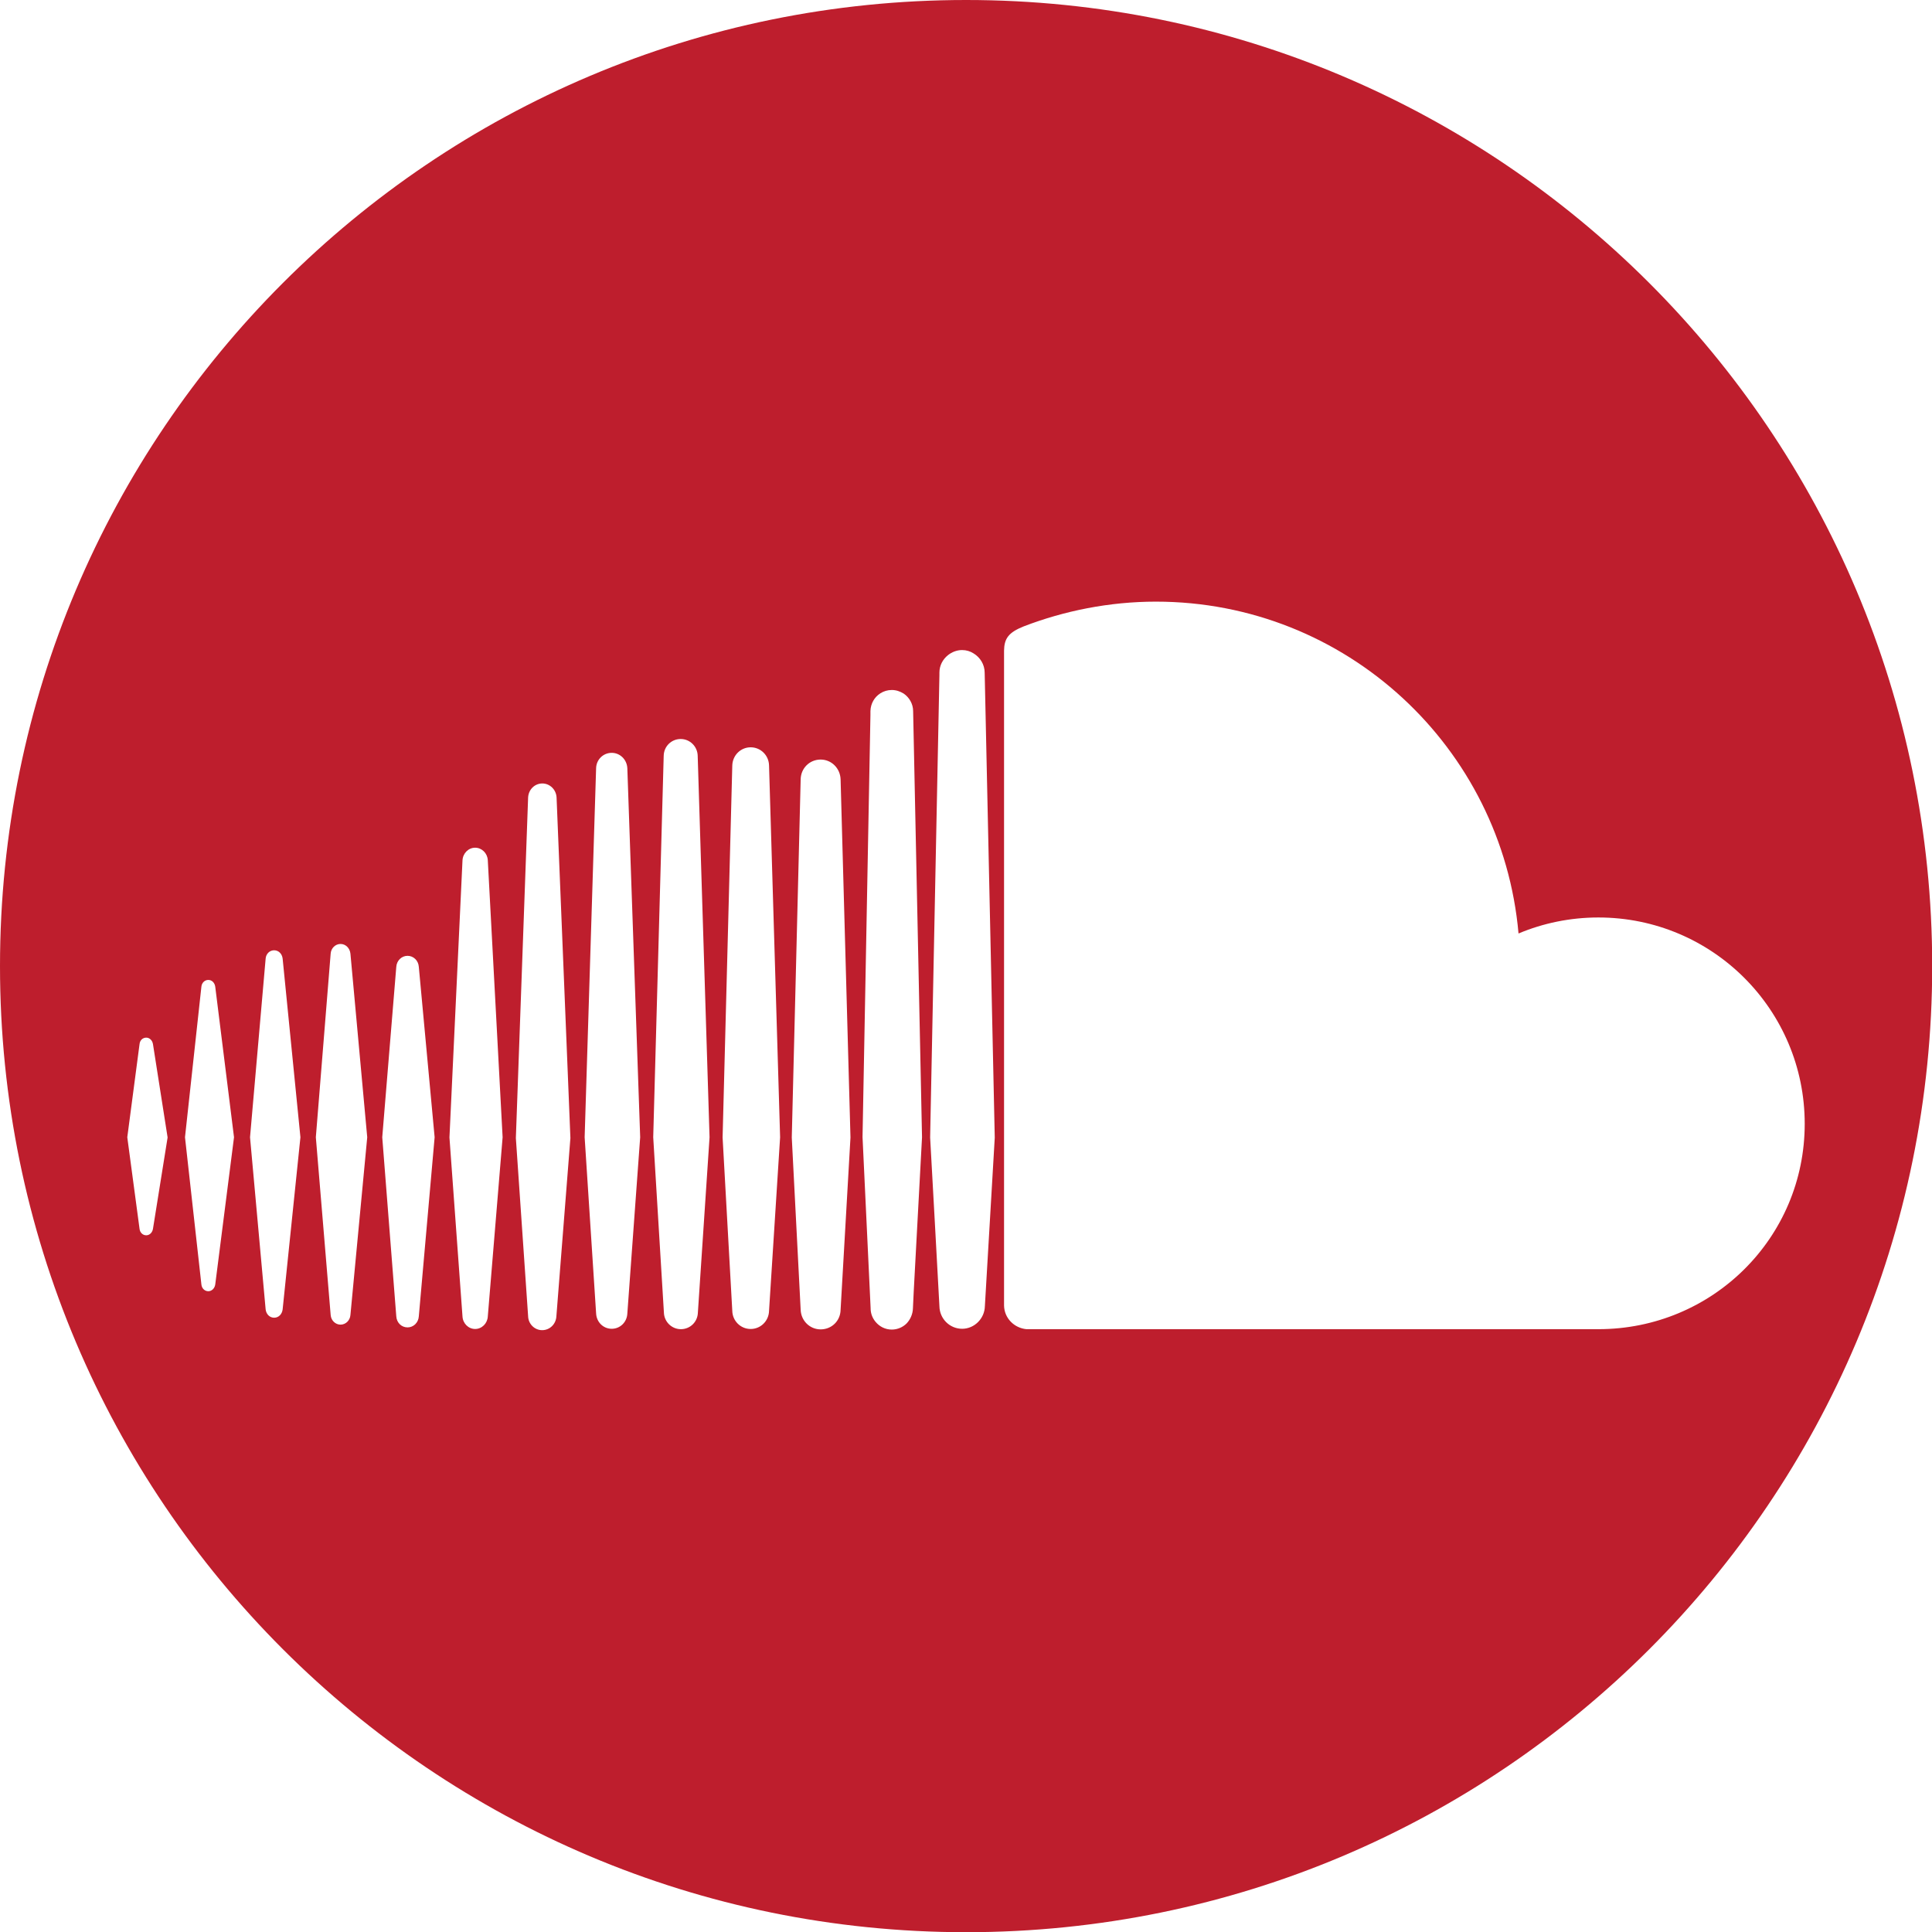<?xml version="1.0" encoding="UTF-8"?> <svg xmlns="http://www.w3.org/2000/svg" xmlns:xlink="http://www.w3.org/1999/xlink" version="1.1" id="Capa_1" x="0px" y="0px" viewBox="0 0 97.75 97.75" style="enable-background:new 0 0 97.75 97.75;" xml:space="preserve"> <style type="text/css"> .st0{fill:#BE1E2D;} </style> <g> <path class="st0" d="M48.88,0C21.88,0,0,21.88,0,48.88s21.88,48.88,48.88,48.88s48.88-21.88,48.88-48.88S75.87,0,48.88,0z M7.74,62.17C7.71,62.36,7.57,62.5,7.4,62.5c-0.18,0-0.32-0.14-0.34-0.33l-0.62-4.63l0.62-4.71c0.02-0.2,0.16-0.33,0.34-0.33 c0.17,0,0.31,0.14,0.34,0.33l0.74,4.72L7.74,62.17z M10.89,64.99c-0.03,0.2-0.18,0.34-0.35,0.34c-0.18,0-0.33-0.14-0.35-0.34 l-0.83-7.45l0.83-7.62c0.02-0.2,0.17-0.34,0.35-0.34c0.18,0,0.32,0.14,0.35,0.34l0.95,7.62L10.89,64.99z M14.3,66.25 c-0.03,0.24-0.2,0.42-0.43,0.42c-0.22,0-0.4-0.17-0.43-0.42l-0.79-8.71c0,0,0.79-9.04,0.79-9.04c0.02-0.24,0.2-0.42,0.43-0.42 c0.22,0,0.4,0.17,0.43,0.42l0.9,9.04L14.3,66.25z M17.73,66.53c-0.02,0.28-0.24,0.49-0.5,0.49c-0.26,0-0.48-0.21-0.5-0.49 l-0.75-8.99l0.75-9.29c0.02-0.28,0.24-0.49,0.5-0.49c0.26,0,0.47,0.21,0.5,0.49l0.85,9.29L17.73,66.53z M21.19,66.6 c-0.02,0.32-0.27,0.56-0.57,0.56c-0.31,0-0.55-0.24-0.57-0.56l-0.71-9.06l0.71-8.62c0.02-0.32,0.27-0.56,0.57-0.56 c0.3,0,0.55,0.24,0.57,0.56l0.8,8.62L21.19,66.6z M24.68,66.61L24.68,66.61c-0.02,0.35-0.3,0.63-0.64,0.63 c-0.34,0-0.62-0.28-0.64-0.63l-0.66-9.06l0.66-14.02c0.02-0.36,0.3-0.64,0.64-0.64c0.34,0,0.62,0.28,0.64,0.63l0.75,14.02 L24.68,66.61z M28.15,66.6L28.15,66.6c-0.02,0.39-0.33,0.7-0.72,0.7c-0.38,0-0.7-0.31-0.71-0.71l-0.62-9.01 c0,0,0.62-17.23,0.62-17.23c0.02-0.4,0.33-0.71,0.72-0.71c0.38,0,0.7,0.31,0.72,0.71l0.7,17.23L28.15,66.6z M31.74,66.46 L31.74,66.46c-0.02,0.43-0.36,0.77-0.79,0.77c-0.43,0-0.77-0.34-0.79-0.78l-0.58-8.91c0,0,0.58-18.67,0.58-18.67 c0.01-0.44,0.36-0.78,0.79-0.78c0.42,0,0.77,0.34,0.79,0.78l0.65,18.67L31.74,66.46z M35.31,66.4c-0.01,0.48-0.39,0.85-0.86,0.85 c-0.47,0-0.85-0.38-0.86-0.85l-0.54-8.86l0.53-19.3c0.01-0.48,0.39-0.85,0.86-0.85c0.47,0,0.85,0.38,0.86,0.85l0.6,19.3L35.31,66.4 z M38.91,66.32L38.91,66.32c-0.01,0.51-0.42,0.92-0.93,0.92c-0.51,0-0.92-0.41-0.93-0.92l-0.49-8.77l0.49-18.81 c0.01-0.52,0.42-0.93,0.93-0.93c0.51,0,0.92,0.41,0.93,0.92l0.56,18.81L38.91,66.32z M42.53,66.27L42.53,66.27 c-0.01,0.56-0.45,0.99-1.01,0.99c-0.55,0-0.99-0.44-1.01-0.99l-0.45-8.72l0.45-18.12c0.01-0.56,0.45-1,1.01-1 c0.55,0,0.99,0.44,1.01,1l0.5,18.12L42.53,66.27z M46.23,65.35l-0.04,0.85c-0.01,0.29-0.13,0.56-0.32,0.76 c-0.19,0.19-0.46,0.31-0.75,0.31c-0.33,0-0.62-0.15-0.82-0.39c-0.15-0.18-0.24-0.4-0.25-0.64c0-0.01,0-0.02,0-0.04 c0,0-0.41-8.65-0.41-8.67l0.4-21.35l0-0.2c0.01-0.38,0.2-0.71,0.5-0.9c0.17-0.11,0.37-0.17,0.58-0.17c0.22,0,0.42,0.07,0.6,0.18 c0.28,0.19,0.48,0.52,0.48,0.89l0.45,21.56L46.23,65.35z M49.83,66.09L49.83,66.09v-0.01c-0.01,0.63-0.53,1.15-1.15,1.15 c-0.63,0-1.14-0.51-1.15-1.14l-0.23-4.21l-0.24-4.33l0.47-23.4l0-0.12c0-0.36,0.17-0.67,0.43-0.88c0.2-0.16,0.45-0.26,0.72-0.26 c0.21,0,0.41,0.06,0.58,0.17c0.33,0.2,0.56,0.56,0.56,0.98l0.51,23.52L49.83,66.09z M80.87,67.25c0,0-28.91,0-28.94,0 c-0.62-0.06-1.12-0.56-1.13-1.2c0,0,0-33.13,0-33.13c0.01-0.61,0.22-0.92,1-1.23c2.03-0.78,4.32-1.25,6.68-1.25 c9.63,0,17.52,7.38,18.35,16.79c1.24-0.52,2.61-0.81,4.04-0.81c5.77,0,10.44,4.67,10.44,10.44C91.31,62.63,86.64,67.25,80.87,67.25 z"></path> </g> </svg> 